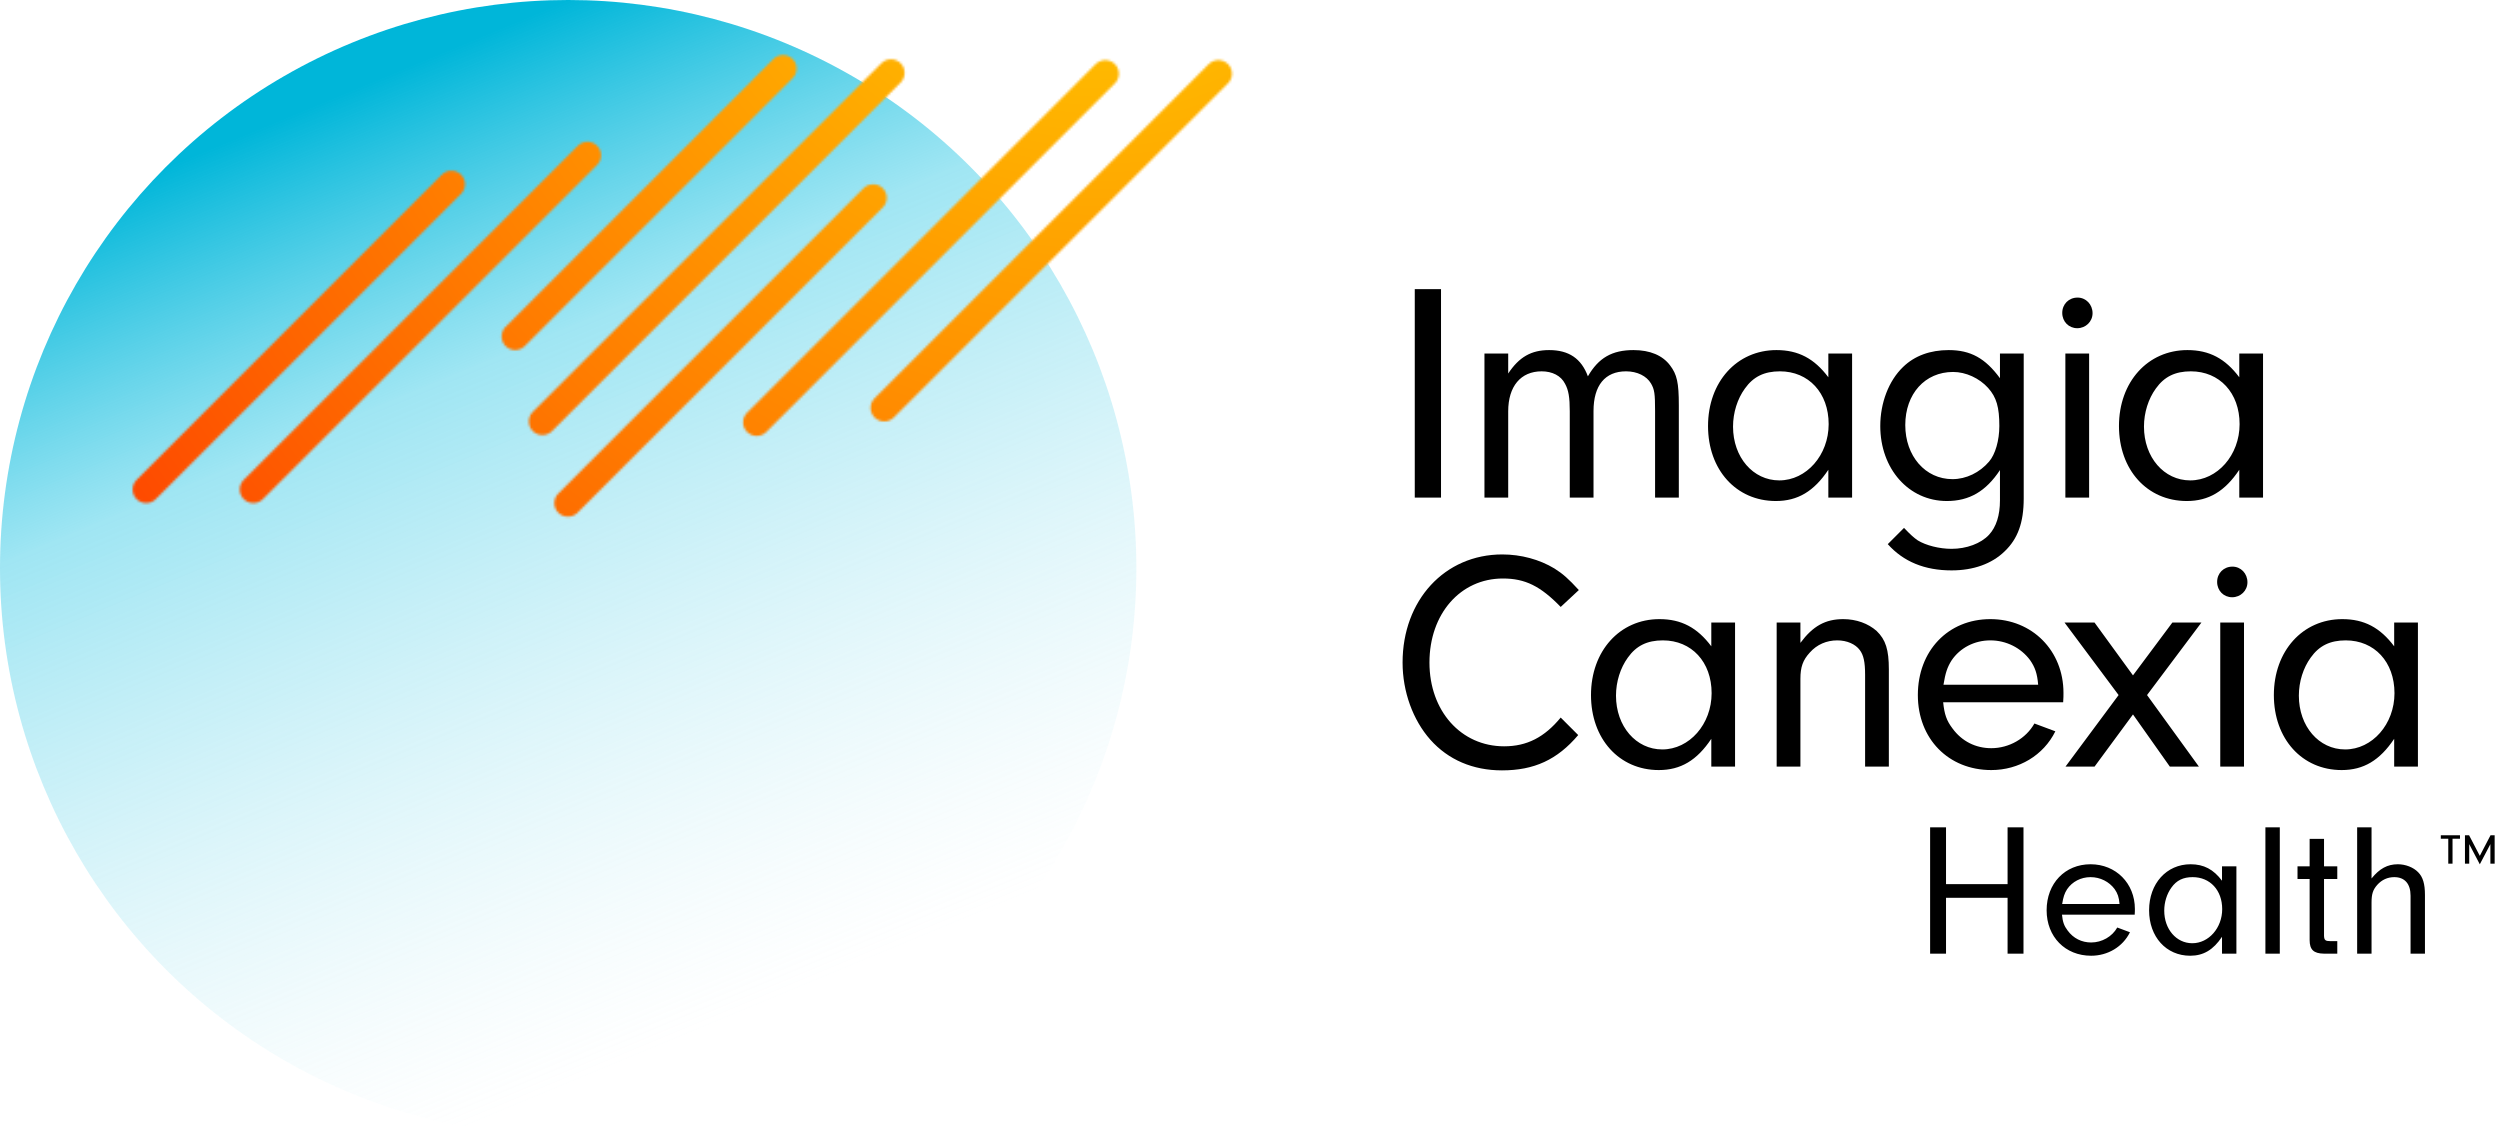 <?xml version="1.0" encoding="UTF-8"?> <svg xmlns="http://www.w3.org/2000/svg" width="1056" height="480" viewBox="0 0 1056 480" fill="none"><circle cx="240" cy="240" r="240" fill="url(#paint0_linear_240_29)"></circle><mask id="mask0_240_29" style="mask-type:alpha" maskUnits="userSpaceOnUse" x="56" y="23" width="465" height="196"><path d="M190.694 77.828L61.762 206.76" stroke="black" stroke-width="11.492" stroke-linecap="round"></path><path d="M248.156 65.616L107.014 206.759" stroke="black" stroke-width="11.492" stroke-linecap="round"></path><path d="M514.641 31.139L373.498 172.281" stroke="black" stroke-width="11.492" stroke-linecap="round"></path><path d="M376.369 30.78L229.121 178.029" stroke="black" stroke-width="11.492" stroke-linecap="round"></path><path d="M466.875 31.139L319.627 178.387" stroke="black" stroke-width="11.492" stroke-linecap="round"></path><path d="M368.828 83.574L239.896 212.506" stroke="black" stroke-width="11.492" stroke-linecap="round"></path><path d="M330.759 28.984L217.629 142.114" stroke="black" stroke-width="11.492" stroke-linecap="round"></path></mask><g mask="url(#mask0_240_29)"><ellipse cx="285.239" cy="23.838" rx="297.698" ry="296.885" fill="url(#paint1_radial_240_29)"></ellipse></g><path d="M608.685 122.134H597.597V210.178H608.685V122.134ZM627.033 149.326V210.178H637.065V173.746C637.065 163.186 642.345 156.85 651.189 156.85C655.677 156.85 659.373 158.698 661.089 162.13C662.541 164.77 663.069 167.806 663.069 173.746V210.178H673.101V173.614C673.101 162.79 677.985 156.85 686.829 156.85C691.581 156.85 695.541 158.83 697.389 161.998C698.841 164.506 699.105 166.222 699.105 173.614V210.178H709.137V171.238C709.137 161.602 708.345 158.17 705.441 154.342C702.273 150.118 696.993 147.874 689.997 147.874C680.889 147.874 675.213 151.174 670.725 158.962C667.953 151.438 662.673 147.874 654.357 147.874C646.833 147.874 641.685 150.778 637.065 157.774V149.326H627.033ZM772.293 159.358C766.353 151.438 759.621 147.874 750.381 147.874C733.617 147.874 721.473 161.338 721.473 179.95C721.473 198.43 733.353 211.63 750.117 211.63C759.357 211.63 766.221 207.538 772.293 198.43V210.178H782.325V149.326H772.293V159.358ZM751.833 156.85C763.977 156.85 772.425 165.958 772.425 179.158C772.425 192.226 763.053 202.918 751.569 202.918C740.481 202.918 732.033 193.15 732.033 180.214C732.033 174.274 733.881 168.466 737.049 164.11C740.613 159.094 745.233 156.85 751.833 156.85ZM844.784 159.754C838.58 151.306 832.376 147.874 823.136 147.874C815.348 147.874 808.748 150.25 803.864 155.002C797.792 160.81 794.228 170.182 794.228 179.95C794.228 198.034 806.24 211.63 822.344 211.63C831.848 211.63 838.844 207.538 844.784 198.562V211.366C844.784 217.702 843.2 222.586 840.164 225.886C836.732 229.582 830.66 231.826 824.324 231.826C819.176 231.826 813.5 230.374 810.068 228.262C808.352 227.074 807.032 225.886 804.26 222.982L797.396 229.846C803.996 237.238 812.972 240.934 824.324 240.934C833.564 240.934 841.352 238.162 846.764 232.882C852.308 227.602 854.816 220.738 854.816 210.574V149.326H844.784V159.754ZM824.984 157.114C830.396 157.114 836.072 159.754 839.768 163.846C843.332 167.806 844.52 172.03 844.52 179.95C844.52 186.022 842.804 191.962 840.164 194.998C836.204 199.618 830.528 202.39 824.72 202.39C813.236 202.39 804.788 192.622 804.788 179.554C804.788 166.354 813.104 157.114 824.984 157.114ZM882.445 149.326H872.413V210.178H882.445V149.326ZM877.561 125.698C873.865 125.698 871.093 128.47 871.093 132.166C871.093 135.862 873.865 138.634 877.429 138.634C880.993 138.634 883.897 135.862 883.897 132.298C883.897 128.602 881.125 125.698 877.561 125.698ZM945.873 159.358C939.933 151.438 933.201 147.874 923.961 147.874C907.197 147.874 895.053 161.338 895.053 179.95C895.053 198.43 906.933 211.63 923.697 211.63C932.937 211.63 939.801 207.538 945.873 198.43V210.178H955.905V149.326H945.873V159.358ZM925.413 156.85C937.557 156.85 946.005 165.958 946.005 179.158C946.005 192.226 936.633 202.918 925.149 202.918C914.061 202.918 905.613 193.15 905.613 180.214C905.613 174.274 907.461 168.466 910.629 164.11C914.193 159.094 918.813 156.85 925.413 156.85Z" fill="black"></path><path d="M659.241 303.099C652.377 311.415 644.985 315.243 635.349 315.243C617.133 315.243 603.801 300.327 603.801 279.867C603.801 259.275 616.869 244.359 634.821 244.359C644.193 244.359 650.661 247.527 659.241 256.371L666.897 249.243C662.541 244.491 660.165 242.379 656.601 240.135C650.265 236.307 642.477 234.195 634.557 234.195C610.269 234.195 592.449 253.467 592.449 279.867C592.449 292.143 596.805 304.155 604.197 312.471C611.721 320.919 622.149 325.407 634.425 325.407C648.021 325.407 657.789 320.919 666.633 310.491L659.241 303.099ZM722.855 273.003C716.915 265.083 710.183 261.519 700.943 261.519C684.179 261.519 672.035 274.983 672.035 293.595C672.035 312.075 683.915 325.275 700.679 325.275C709.919 325.275 716.783 321.183 722.855 312.075V323.823H732.887V262.971H722.855V273.003ZM702.395 270.495C714.539 270.495 722.987 279.603 722.987 292.803C722.987 305.871 713.615 316.563 702.131 316.563C691.043 316.563 682.595 306.795 682.595 293.859C682.595 287.919 684.443 282.111 687.611 277.755C691.175 272.739 695.795 270.495 702.395 270.495ZM750.463 262.971V323.823H760.495V286.731C760.495 281.715 761.551 278.811 764.455 275.643C767.491 272.211 771.583 270.495 776.071 270.495C780.163 270.495 783.727 272.079 785.575 274.587C787.159 276.699 787.819 279.603 787.819 285.015V323.823H797.851V282.771C797.851 274.455 796.531 270.231 792.703 266.535C789.139 263.367 784.123 261.519 778.579 261.519C771.055 261.519 765.775 264.423 760.495 271.551V262.971H750.463ZM871.479 296.631C871.611 295.179 871.611 293.463 871.611 292.671C871.611 274.851 858.411 261.519 840.723 261.519C822.903 261.519 810.099 274.851 810.099 293.595C810.099 312.075 823.035 325.275 841.119 325.275C852.735 325.275 863.163 319.071 868.179 308.907L859.335 305.607C855.771 311.943 848.643 316.035 841.119 316.035C834.519 316.035 828.711 313.131 824.751 307.719C822.243 304.419 821.319 301.779 820.791 296.631H871.479ZM820.923 289.239C821.715 284.355 822.507 281.847 824.355 278.943C827.919 273.663 833.991 270.495 840.723 270.495C847.455 270.495 853.659 273.663 857.487 278.811C859.599 281.847 860.523 284.487 860.919 289.239H820.923ZM900.97 301.779L916.546 323.823H928.822L906.91 293.595L929.878 262.971H917.602L900.97 285.279L884.734 262.971H872.062L894.898 293.595L872.458 323.823H884.734L900.97 301.779ZM947.868 262.971H937.836V323.823H947.868V262.971ZM942.984 239.343C939.288 239.343 936.516 242.115 936.516 245.811C936.516 249.507 939.288 252.279 942.852 252.279C946.416 252.279 949.32 249.507 949.32 245.943C949.32 242.247 946.548 239.343 942.984 239.343ZM1011.3 273.003C1005.36 265.083 998.624 261.519 989.384 261.519C972.62 261.519 960.476 274.983 960.476 293.595C960.476 312.075 972.356 325.275 989.12 325.275C998.36 325.275 1005.22 321.183 1011.3 312.075V323.823H1021.33V262.971H1011.3V273.003ZM990.836 270.495C1002.98 270.495 1011.43 279.603 1011.43 292.803C1011.43 305.871 1002.06 316.563 990.572 316.563C979.484 316.563 971.036 306.795 971.036 293.859C971.036 287.919 972.884 282.111 976.052 277.755C979.616 272.739 984.236 270.495 990.836 270.495Z" fill="black"></path><path d="M822.001 379.223H848.001V402.823H854.721V349.463H848.001V373.463H822.001V349.463H815.281V402.823H822.001V379.223ZM901.695 386.343C901.775 385.463 901.775 384.423 901.775 383.943C901.775 373.143 893.775 365.063 883.055 365.063C872.255 365.063 864.495 373.143 864.495 384.503C864.495 395.703 872.335 403.703 883.295 403.703C890.335 403.703 896.655 399.943 899.695 393.783L894.335 391.783C892.175 395.623 887.855 398.103 883.295 398.103C879.295 398.103 875.775 396.343 873.375 393.063C871.855 391.063 871.295 389.463 870.975 386.343H901.695ZM871.055 381.863C871.535 378.903 872.015 377.383 873.135 375.623C875.295 372.423 878.975 370.503 883.055 370.503C887.135 370.503 890.895 372.423 893.215 375.543C894.495 377.383 895.055 378.983 895.295 381.863H871.055ZM938.576 372.023C934.976 367.223 930.896 365.063 925.296 365.063C915.136 365.063 907.776 373.223 907.776 384.503C907.776 395.703 914.976 403.703 925.136 403.703C930.736 403.703 934.896 401.223 938.576 395.703V402.823H944.656V365.943H938.576V372.023ZM926.176 370.503C933.536 370.503 938.656 376.023 938.656 384.023C938.656 391.943 932.976 398.423 926.016 398.423C919.296 398.423 914.176 392.503 914.176 384.663C914.176 381.063 915.296 377.543 917.216 374.903C919.376 371.863 922.176 370.503 926.176 370.503ZM962.988 402.823V349.463H956.908V402.823H962.988ZM981.669 371.303H987.269V365.943H981.669V354.343H975.589V365.943H970.469V371.303H975.589V397.063C975.589 401.143 977.269 402.743 981.589 402.823H987.269V397.543H984.469C982.229 397.543 981.749 397.143 981.669 395.303V371.303ZM1001.74 349.463H995.658V402.823H1001.74V381.223C1001.74 377.703 1002.3 375.863 1004.14 373.783C1006.06 371.623 1008.54 370.503 1011.34 370.503C1015.74 370.503 1018.22 373.303 1018.22 378.343V402.823H1024.3V378.023C1024.3 373.303 1023.42 370.423 1021.42 368.423C1019.42 366.343 1016.06 365.063 1012.86 365.063C1008.46 365.063 1005.1 366.903 1001.74 371.063V349.463Z" fill="black"></path><path d="M1035.95 354.283H1039.1V352.813H1031V354.283H1034.15V364.813H1035.95V354.283ZM1043 356.563L1047.47 365.083L1051.94 356.563V364.813H1053.74V352.813H1052L1047.47 361.513L1042.94 352.813H1041.2V364.813H1043V356.563Z" fill="black"></path><defs><linearGradient id="paint0_linear_240_29" x1="240" y1="0" x2="421.373" y2="436.513" gradientUnits="userSpaceOnUse"><stop stop-color="#00B6D9"></stop><stop offset="0.27" stop-color="#3FCCE7" stop-opacity="0.5"></stop><stop offset="0.896" stop-color="#ADE5EF" stop-opacity="0"></stop></linearGradient><radialGradient id="paint1_radial_240_29" cx="0" cy="0" r="1" gradientUnits="userSpaceOnUse" gradientTransform="translate(461.218 -77.805) rotate(143.704) scale(673.232 672.684)"><stop stop-color="#FFD600"></stop><stop offset="1" stop-color="#FE1800"></stop></radialGradient></defs></svg> 